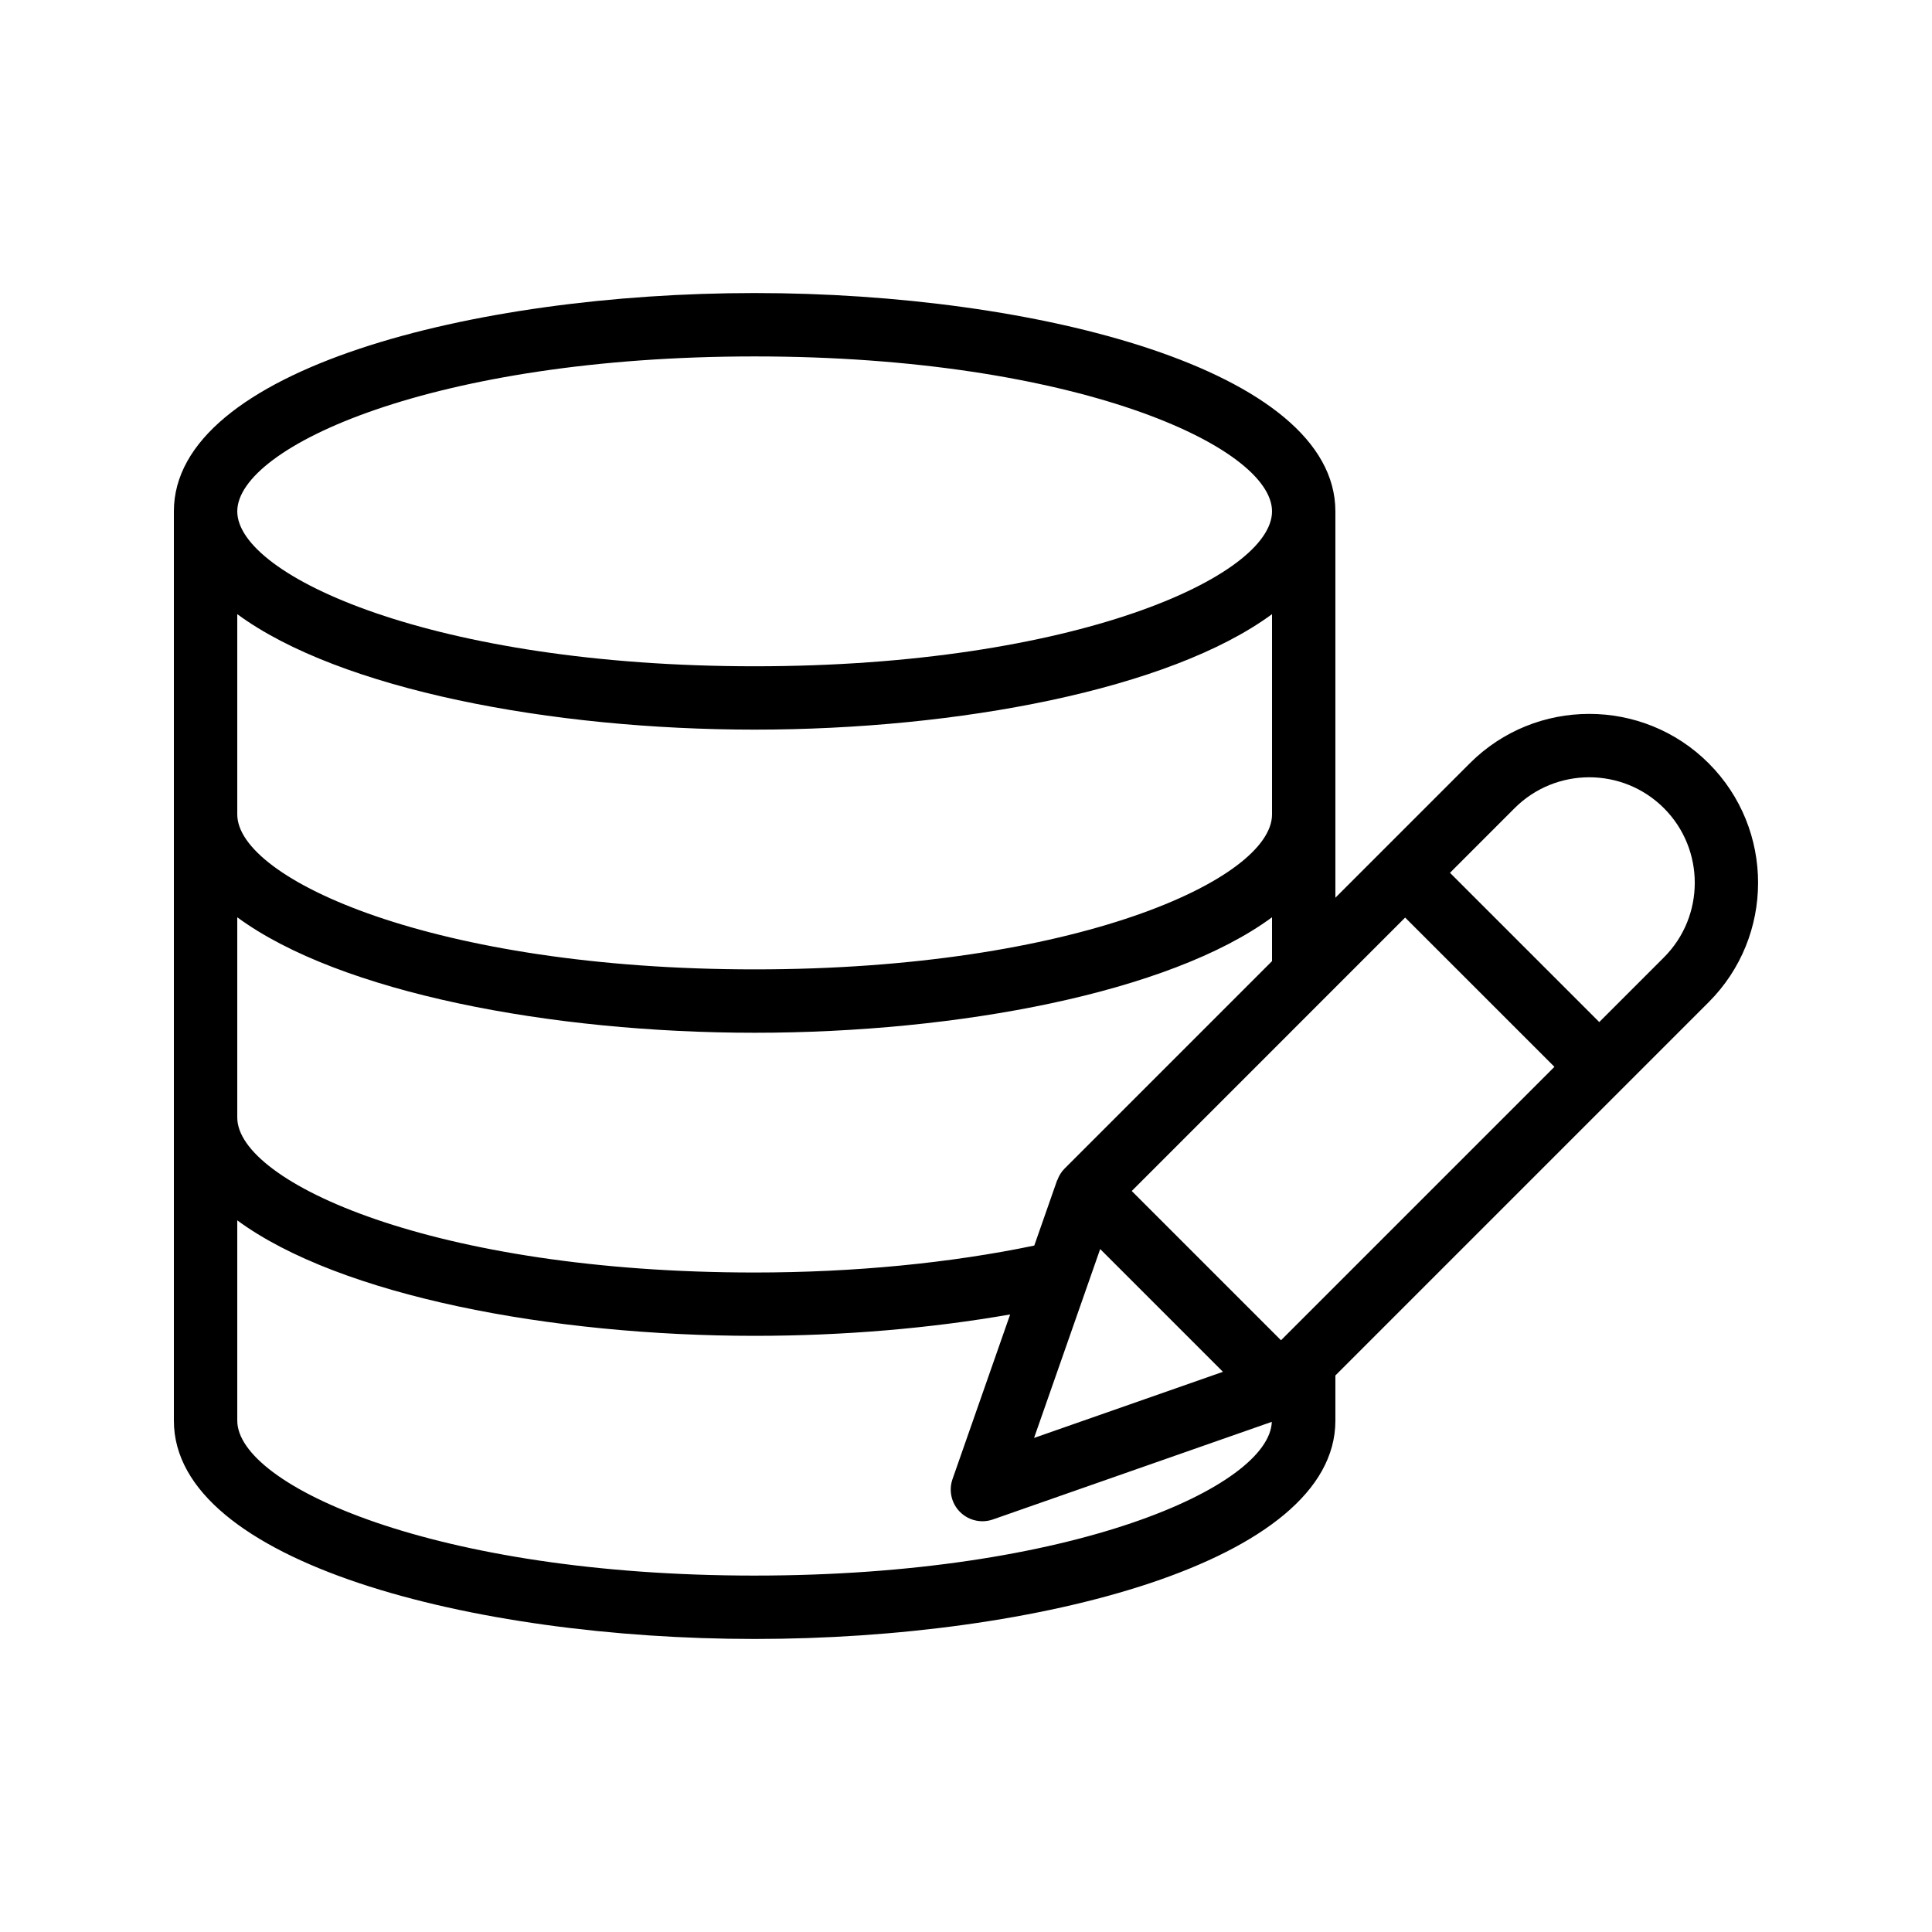 <?xml version="1.0" encoding="UTF-8"?>
<!-- Uploaded to: SVG Find, www.svgrepo.com, Generator: SVG Find Mixer Tools -->
<svg fill="#000000" width="800px" height="800px" version="1.1" viewBox="144 144 512 512" xmlns="http://www.w3.org/2000/svg">
 <path d="m497.89 279.51c0-37.578-79.293-57.852-153.91-57.852-74.605 0-153.9 20.273-153.9 57.852v240.98c0 37.578 79.293 57.852 153.9 57.852 74.613 0 153.91-20.273 153.91-57.852v-11.977l75.848-75.848c0.004-0.004 0.008-0.004 0.012-0.008s0.004-0.008 0.008-0.012l23.059-23.059c17.457-17.453 17.457-45.852 0-63.305-17.449-17.457-45.855-17.457-63.305 0l-23.062 23.062c-0.004 0.004-0.008 0.004-0.012 0.008s-0.004 0.008-0.008 0.012l-12.539 12.539zm-291.01 27.246c27.164 19.992 83.273 30.602 137.11 30.602 53.836 0 109.95-10.609 137.11-30.602v53.078c0 17.145-52.16 41.059-137.11 41.059-84.945 0-137.11-23.91-137.11-41.059zm137.11-68.301c84.953 0 137.11 23.91 137.11 41.059 0 17.141-52.16 41.055-137.11 41.055-84.945 0-137.11-23.91-137.11-41.055 0-17.148 52.164-41.059 137.11-41.059zm0 323.09c-84.945 0-137.11-23.91-137.11-41.059v-53.078c27.164 19.996 83.273 30.602 137.11 30.602 23.727 0 46.781-2.016 67.711-5.668l-15.273 43.633c-1.066 3.047-0.297 6.434 1.984 8.711 1.598 1.602 3.746 2.461 5.938 2.461 0.926 0 1.871-0.156 2.773-0.473l73.922-25.875c-0.617 17.125-52.609 40.746-137.05 40.746zm172.39-174.38 39.559 39.555-72.461 72.461-39.555-39.555zm-48.285 120.38-50.059 17.523 17.523-50.059zm77.297-149.38c10.906-10.906 28.652-10.906 39.559 0s10.906 28.652 0 39.559l-17.133 17.133-39.559-39.555zm-119.28 95.531c-0.879 0.879-1.484 1.918-1.891 3.012-0.02 0.055-0.074 0.094-0.094 0.148l-6.031 17.23c-22.258 4.637-47.754 7.141-74.105 7.141-84.945 0-137.11-23.91-137.11-41.059v-53.078c27.164 19.996 83.273 30.602 137.11 30.602 53.836 0 109.95-10.609 137.11-30.602v11.617z"/>
</svg>